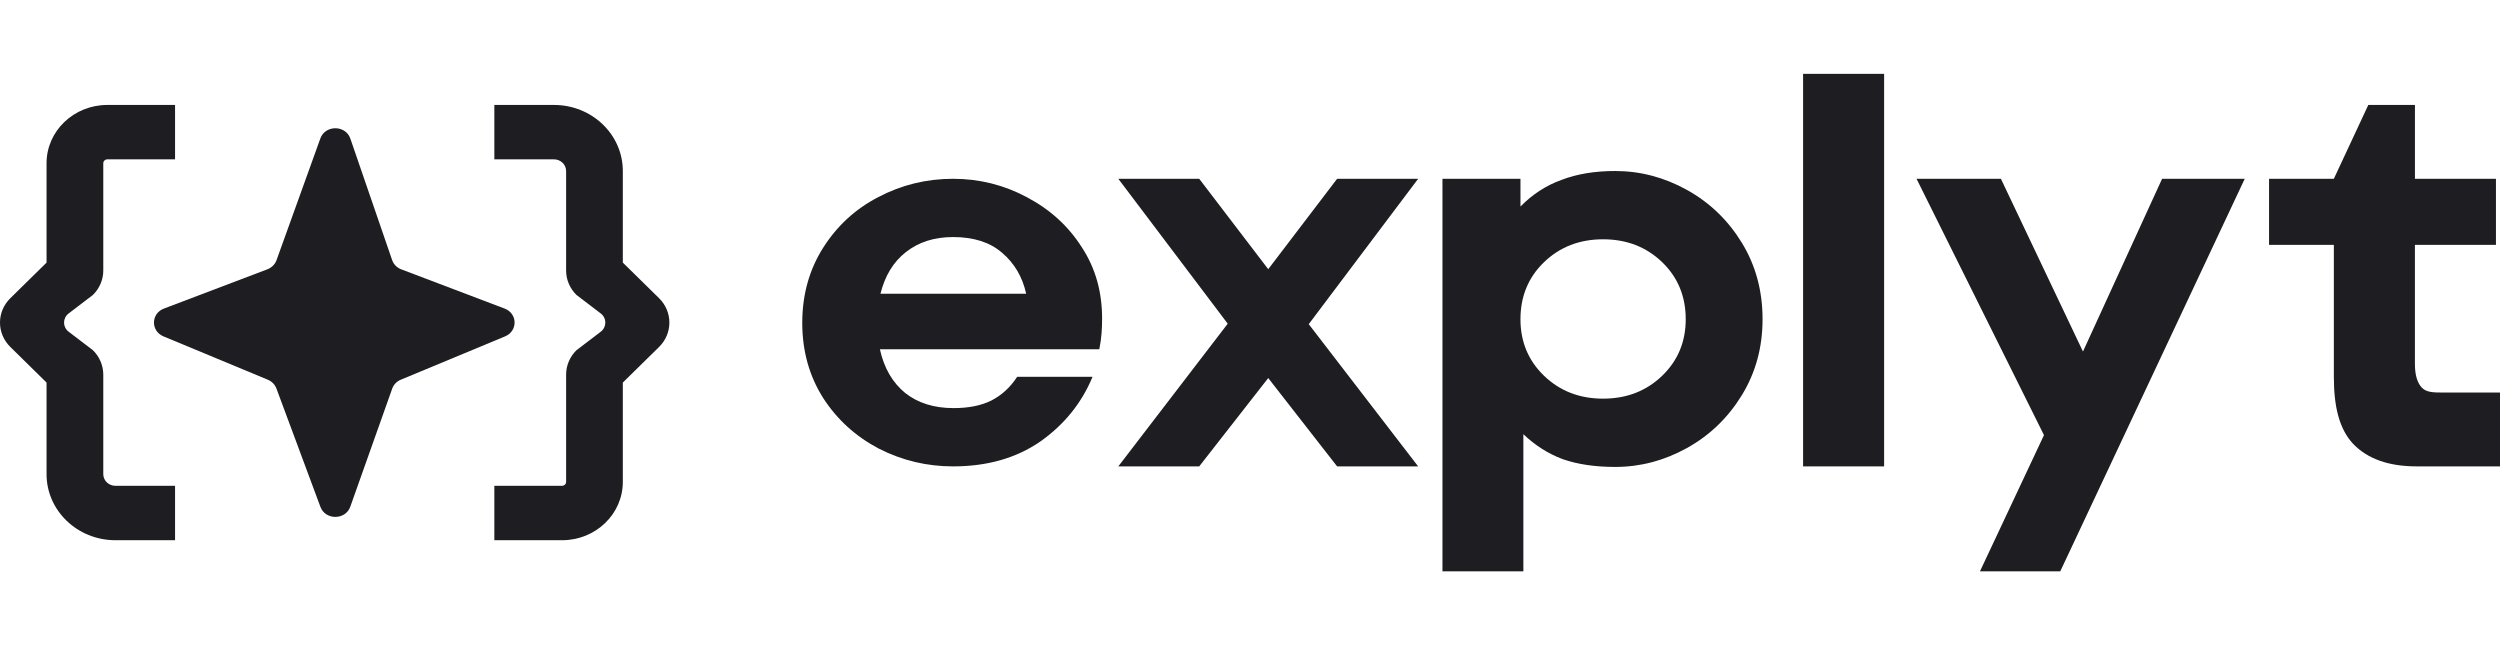 <svg width="124" height="32" viewBox="0 0 124 32" fill="none" xmlns="http://www.w3.org/2000/svg">
<path d="M103.315 17.436L107.24 8.868H111.339L102.189 28.338H98.206L101.381 21.582L95.06 8.868H99.245L103.315 17.436Z" fill="#1E1E22"/>
<path d="M93.452 23.133H89.433V3.663H93.452V23.133Z" fill="#1E1E22"/>
<path d="M80.115 8.482C81.357 8.482 82.542 8.794 83.669 9.418C84.796 10.043 85.704 10.915 86.391 12.034C87.079 13.154 87.423 14.421 87.423 15.835C87.423 17.23 87.079 18.488 86.391 19.608C85.704 20.727 84.796 21.599 83.669 22.224C82.542 22.848 81.357 23.16 80.115 23.16C79.122 23.16 78.252 23.032 77.507 22.774C76.781 22.499 76.132 22.086 75.559 21.535V28.337H71.546V8.867H75.415V10.244C76.008 9.639 76.686 9.198 77.45 8.923C78.214 8.629 79.103 8.482 80.115 8.482ZM79.513 19.773C80.679 19.773 81.653 19.396 82.437 18.644C83.22 17.891 83.612 16.955 83.612 15.835C83.612 14.697 83.22 13.751 82.437 12.998C81.653 12.246 80.679 11.869 79.513 11.869C78.348 11.869 77.374 12.246 76.59 12.998C75.807 13.751 75.415 14.697 75.415 15.835C75.415 16.955 75.807 17.891 76.59 18.644C77.374 19.396 78.348 19.773 79.513 19.773Z" fill="#1E1E22"/>
<path d="M47.27 8.868C48.572 8.868 49.791 9.171 50.926 9.778C52.079 10.384 52.99 11.214 53.66 12.267C54.348 13.319 54.664 14.497 54.664 15.8C54.664 16.281 54.637 16.79 54.525 17.325H43.643C43.848 18.253 44.266 18.975 44.899 19.493C45.531 19.992 46.331 20.242 47.298 20.242C48.042 20.242 48.666 20.117 49.168 19.868C49.689 19.6 50.116 19.207 50.451 18.69H54.19C53.651 19.992 52.786 21.063 51.595 21.902C50.405 22.722 48.963 23.133 47.27 23.133C45.968 23.133 44.741 22.838 43.587 22.25C42.434 21.643 41.513 20.804 40.825 19.734C40.137 18.645 39.792 17.405 39.792 16.014C39.792 14.622 40.137 13.382 40.825 12.293C41.513 11.205 42.425 10.366 43.559 9.778C44.713 9.171 45.95 8.868 47.27 8.868ZM47.27 11.758C46.34 11.758 45.559 12.008 44.927 12.508C44.313 12.989 43.894 13.676 43.671 14.568H50.898C50.712 13.73 50.312 13.052 49.698 12.534C49.103 12.017 48.294 11.758 47.27 11.758Z" fill="#1E1E22"/>
<path d="M119.865 23.132C118.478 23.132 117.428 22.76 116.715 22.015C116.022 21.271 115.759 20.163 115.759 18.692V12.144H112.545V8.867H115.759L117.468 5.205H119.781V8.867H123.799V12.144H119.78V18.05C119.78 18.59 119.894 18.981 120.119 19.223C120.344 19.465 120.7 19.47 121.187 19.47H124V23.132H119.865Z" fill="#1E1E22"/>
<path d="M62.904 13.352L59.481 8.868H55.468L60.895 16.055L55.468 23.133H59.481L62.904 18.751L66.321 23.133H70.34L64.914 16.078L70.34 8.868H66.321L62.904 13.352Z" fill="#1E1E22"/>
<path fill-rule="evenodd" clip-rule="evenodd" d="M24.519 5.205H27.476C29.363 5.205 30.892 6.672 30.892 8.482V13.025L32.687 14.788C33.373 15.462 33.373 16.538 32.687 17.212L30.892 18.975V23.903C30.892 25.5 29.543 26.795 27.878 26.795H24.519V24.096H27.878C27.989 24.096 28.079 24.01 28.079 23.903V18.582C28.079 18.129 28.263 17.694 28.593 17.37L29.797 16.453C30.1 16.221 30.1 15.779 29.797 15.547L28.593 14.63C28.263 14.306 28.079 13.87 28.079 13.418V8.482C28.079 8.162 27.809 7.903 27.476 7.903H24.519V5.205Z" fill="#1E1E22"/>
<path fill-rule="evenodd" clip-rule="evenodd" d="M8.683 26.795H5.726C3.839 26.795 2.309 25.328 2.309 23.518V18.975L0.515 17.212C-0.172 16.538 -0.172 15.462 0.515 14.788L2.309 13.025V8.096C2.309 6.499 3.659 5.205 5.324 5.205H8.683V7.903H5.324C5.213 7.903 5.123 7.99 5.123 8.096V13.418C5.123 13.87 4.938 14.306 4.608 14.63L3.405 15.547C3.101 15.779 3.101 16.221 3.405 16.453L4.608 17.37C4.938 17.694 5.123 18.129 5.123 18.582V23.518C5.123 23.837 5.393 24.096 5.726 24.096H8.683V26.795Z" fill="#1E1E22"/>
<path d="M13.715 12.906L15.89 6.866C16.135 6.188 17.143 6.195 17.378 6.876L19.449 12.898C19.521 13.109 19.688 13.278 19.904 13.36L25.029 15.305C25.677 15.55 25.692 16.418 25.053 16.684L19.881 18.833C19.678 18.917 19.522 19.079 19.452 19.279L17.375 25.131C17.137 25.803 16.142 25.809 15.893 25.141L13.711 19.271C13.639 19.076 13.485 18.918 13.286 18.835L8.108 16.684C7.469 16.418 7.484 15.55 8.131 15.305L13.263 13.357C13.475 13.277 13.64 13.112 13.715 12.906Z" fill="#1E1E22"/>
</svg>
